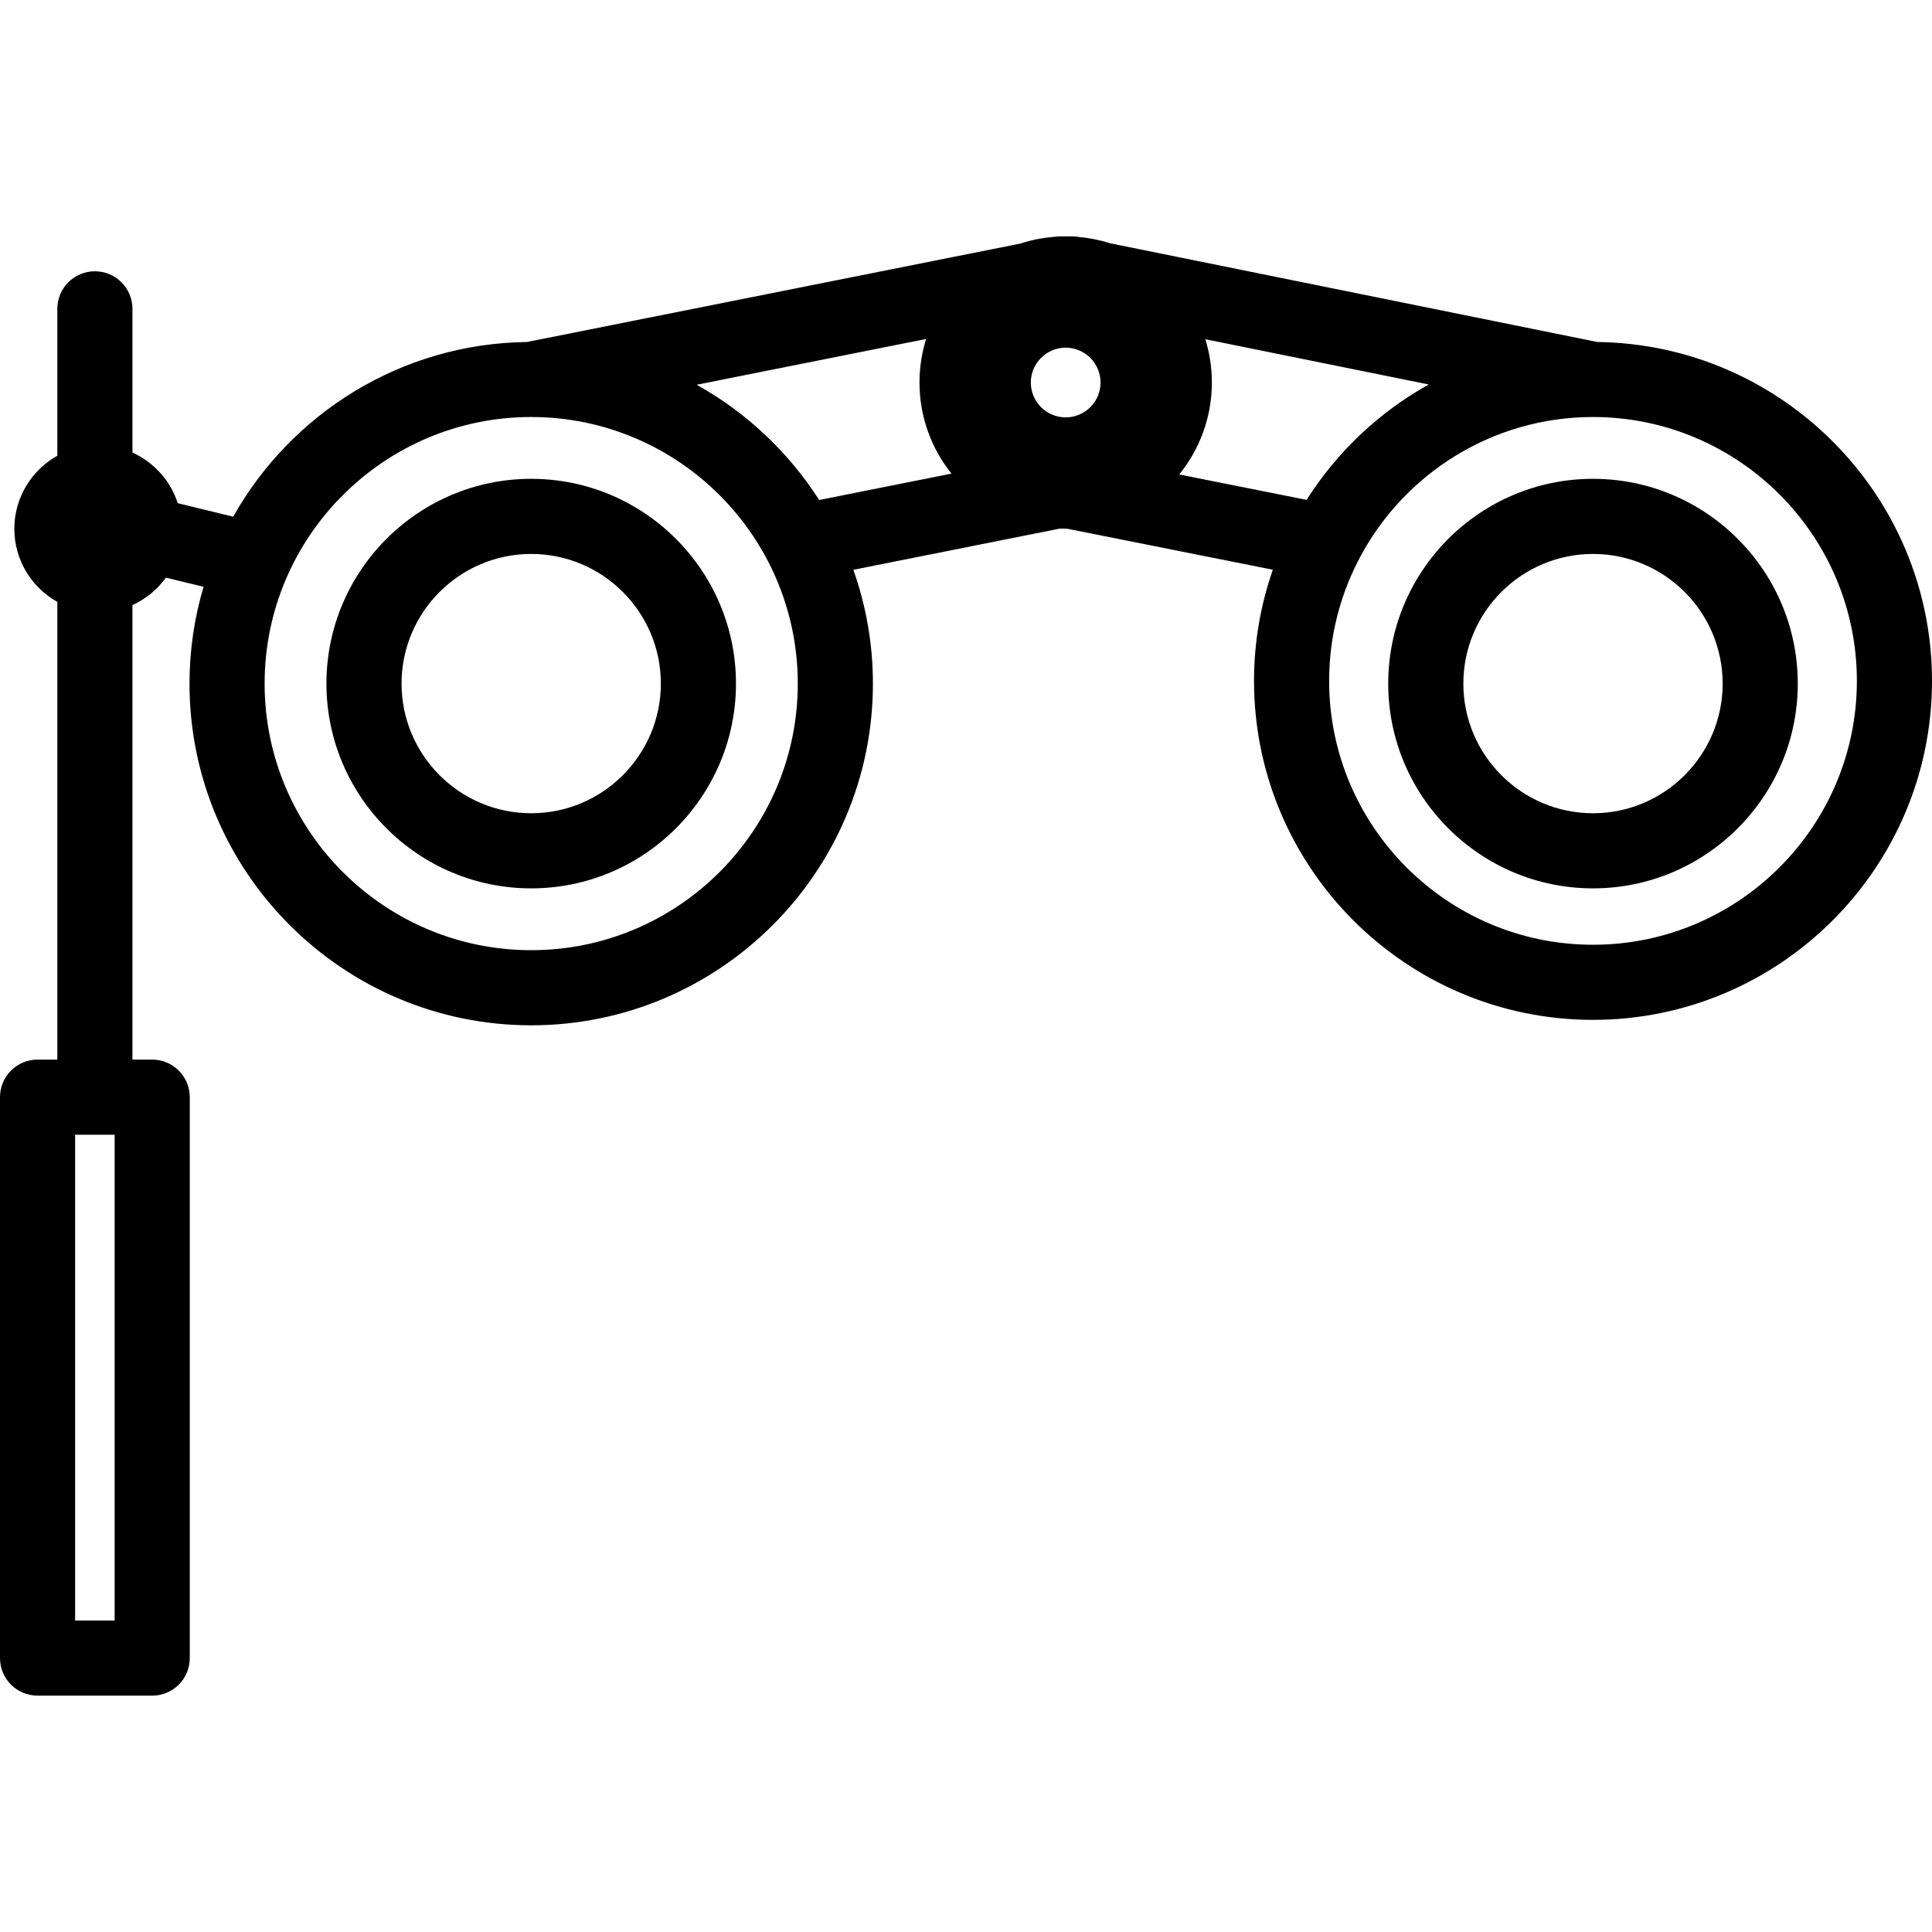 <?xml version="1.0" encoding="UTF-8"?> <!-- Generator: Adobe Illustrator 17.1.0, SVG Export Plug-In . SVG Version: 6.00 Build 0) --> <svg xmlns="http://www.w3.org/2000/svg" xmlns:xlink="http://www.w3.org/1999/xlink" id="Capa_1" x="0px" y="0px" viewBox="0 0 385.76 385.76" style="enable-background:new 0 0 385.76 385.76;" xml:space="preserve"> <g> <path d="M106.064,95.606c-22.545,0-40.886,18.342-40.886,40.887s18.341,40.887,40.886,40.887c22.545,0,40.887-18.342,40.887-40.887 S128.609,95.606,106.064,95.606z M106.064,162.38c-14.274,0-25.886-11.613-25.886-25.887s11.612-25.887,25.886-25.887 c14.274,0,25.887,11.613,25.887,25.887S120.338,162.38,106.064,162.38z"></path> <path d="M318.073,95.606c-22.545,0-40.887,18.342-40.887,40.887s18.342,40.887,40.887,40.887c22.545,0,40.887-18.342,40.887-40.887 S340.618,95.606,318.073,95.606z M318.073,162.38c-14.274,0-25.887-11.613-25.887-25.887s11.613-25.887,25.887-25.887 c14.274,0,25.887,11.613,25.887,25.887S332.347,162.38,318.073,162.38z"></path> <path d="M318.933,68.286L221.675,48.58c-2.018-0.646-4.132-1.077-6.313-1.269c-0.592-0.104-1.18-0.135-1.756-0.1 c-0.274-0.008-0.546-0.021-0.822-0.021c-0.234,0-0.464,0.012-0.697,0.018c-0.486-0.025-0.981-0.001-1.479,0.072 c-2.377,0.177-4.675,0.636-6.861,1.35l-98.53,19.656c-25.166,0.309-47.086,14.306-58.655,34.881l-11.07-2.694 c-1.453-4.509-4.774-8.178-9.045-10.112V61.666c0-4.142-3.358-7.5-7.5-7.5s-7.5,3.358-7.5,7.5v29.328 c-5.114,2.862-8.583,8.327-8.583,14.592c0,6.266,3.469,11.73,8.583,14.592v91.39H7.5c-4.142,0-7.5,3.358-7.5,7.5v112 c0,4.142,3.358,7.5,7.5,7.5h22.891c4.142,0,7.5-3.358,7.5-7.5v-112c0-4.142-3.358-7.5-7.5-7.5h-3.945v-90.756 c2.682-1.214,4.982-3.113,6.687-5.476l7.509,1.828c-1.815,6.133-2.806,12.616-2.806,19.329c0,37.622,30.607,68.229,68.229,68.229 s68.229-30.607,68.229-68.229c0-7.966-1.385-15.611-3.906-22.725l41.251-8.229c0.381,0.015,0.761,0.029,1.145,0.029 c0.09,0,0.179-0.006,0.27-0.007l41.089,8.197c-2.422,6.957-3.755,14.42-3.755,22.192c0,37.322,30.364,67.686,67.687,67.686 c37.322,0,67.686-30.364,67.686-67.686C385.76,98.916,355.858,68.75,318.933,68.286z M22.891,323.569H15v-97h7.891V323.569z M219.743,76.38c0,3.837-3.122,6.959-6.96,6.959c-3.837,0-6.959-3.122-6.959-6.959c0-3.837,3.122-6.96,6.959-6.96 C216.621,69.42,219.743,72.542,219.743,76.38z M106.064,189.722c-29.35,0-53.228-23.878-53.228-53.229 c0-29.342,23.864-53.214,53.203-53.229c0.006,0,0.012,0.001,0.018,0.001c0.007,0,0.015-0.001,0.022-0.001 c29.344,0.008,53.214,23.883,53.214,53.229C159.293,165.844,135.415,189.722,106.064,189.722z M139.099,76.822l45.82-9.141 c-0.86,2.748-1.324,5.67-1.324,8.699c0,6.873,2.393,13.193,6.382,18.185l-26.414,5.27 C157.452,90.284,149.039,82.347,139.099,76.822z M235.456,94.736c4.07-5.018,6.516-11.406,6.516-18.356 c0-3.009-0.459-5.914-1.308-8.648l44.607,9.038c-9.926,5.524-18.317,13.472-24.385,23.039L235.456,94.736z M318.073,188.638 c-29.052,0-52.687-23.635-52.687-52.686c0-8.598,2.083-16.713,5.751-23.89c0.151-0.252,0.284-0.517,0.405-0.79 c8.862-16.642,26.384-28.001,46.517-28.007c0.007,0,0.015,0.001,0.022,0.001c0.006,0,0.012-0.001,0.018-0.001 c29.039,0.015,52.66,23.644,52.66,52.687C370.76,165.003,347.124,188.638,318.073,188.638z"></path> </g> <g> </g> <g> </g> <g> </g> <g> </g> <g> </g> <g> </g> <g> </g> <g> </g> <g> </g> <g> </g> <g> </g> <g> </g> <g> </g> <g> </g> <g> </g> </svg> 